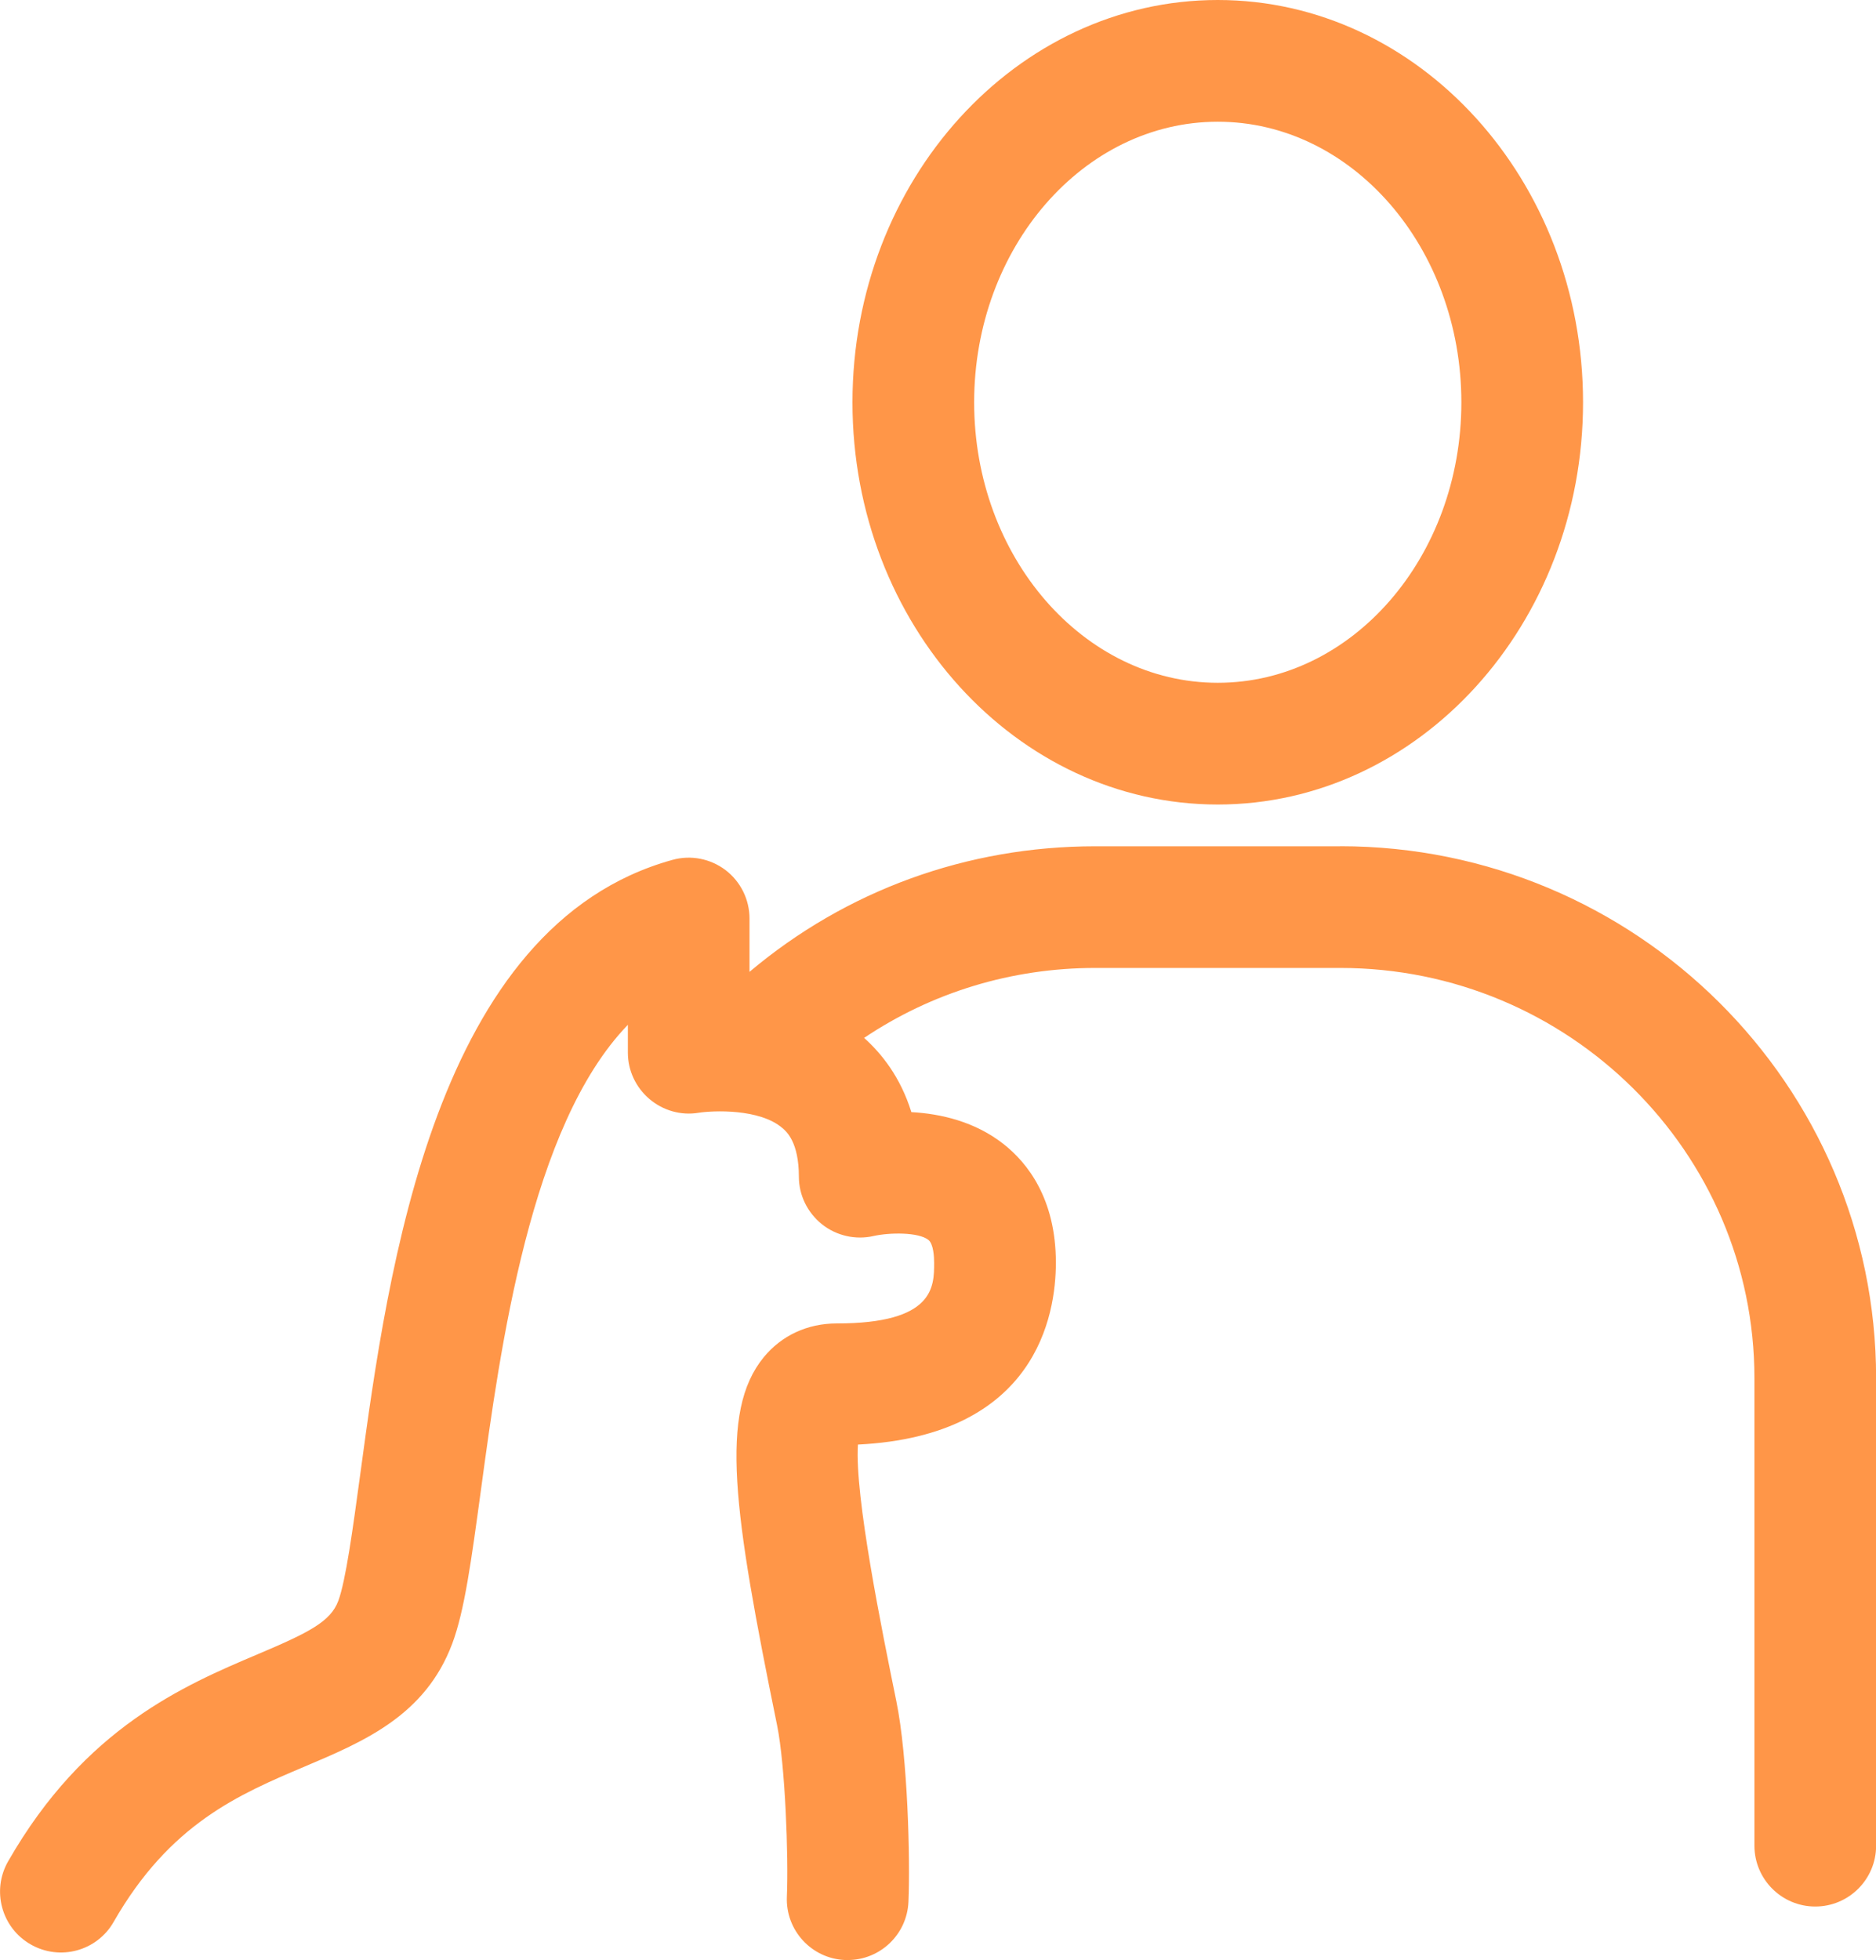 <?xml version="1.0" encoding="UTF-8"?>
<svg id="Layer_2" data-name="Layer 2" xmlns="http://www.w3.org/2000/svg" width="34.689" height="36.231" viewBox="0 0 34.689 36.231">
  <defs>
    <style>
      .cls-1 {
        fill: #ff9648;
        stroke-width: 0px;
      }
    </style>
  </defs>
  <g id="Layer_6" data-name="Layer 6">
    <g>
      <path class="cls-1" d="m24.781,15.643h-4.529c-2.376,0-4.609.818-6.393,2.321v-.986c0-.351-.164-.682-.443-.895-.28-.212-.642-.283-.981-.189-4.397,1.214-5.259,7.56-5.773,11.352-.138,1.016-.269,1.976-.407,2.346-.144.384-.544.585-1.491.986-1.35.572-3.198,1.354-4.614,3.828-.309.539-.122,1.227.417,1.535.54.31,1.228.123,1.535-.417,1.04-1.815,2.311-2.354,3.54-2.874,1.093-.463,2.222-.941,2.72-2.268.228-.607.354-1.541.53-2.833.359-2.645.915-6.742,2.718-8.606v.516c0,.329.147.641.397.854.25.214.584.31.909.256.268-.042,1.129-.08,1.551.282.076.064.305.261.305.901,0,.342.16.664.426.877.267.214.624.294.954.218.3-.067.833-.073,1.015.072.096.077.106.321.106.423,0,.446,0,1.121-1.801,1.121-.542,0-1.021.223-1.351.626-.826,1.012-.559,2.851.249,6.807.149.733.212,2.423.18,3.161-.027.621.454,1.146,1.075,1.173.017,0,.034,0,.05,0,.599,0,1.097-.472,1.123-1.076.034-.773-.012-2.673-.224-3.709-.261-1.279-.774-3.793-.71-4.743,3.293-.163,3.66-2.386,3.66-3.362,0-1.182-.525-1.844-.965-2.191-.529-.417-1.163-.562-1.707-.592-.202-.649-.552-1.084-.874-1.372,1.252-.839,2.724-1.293,4.276-1.293h4.529c4.223,0,7.658,3.402,7.658,7.583v8.641c0,.621.504,1.125,1.125,1.125s1.125-.504,1.125-1.125v-8.641c0-5.422-4.445-9.833-9.908-9.833Z"/>
      <path class="cls-1" d="m22.518,14.871c3.724,0,6.754-3.334,6.754-7.434S26.242,0,22.518,0s-6.755,3.336-6.755,7.437,3.03,7.434,6.755,7.434Zm0-12.621c2.483,0,4.504,2.327,4.504,5.187s-2.021,5.184-4.504,5.184-4.505-2.325-4.505-5.184,2.021-5.187,4.505-5.187Z"/>
    </g>
  </g>
</svg>